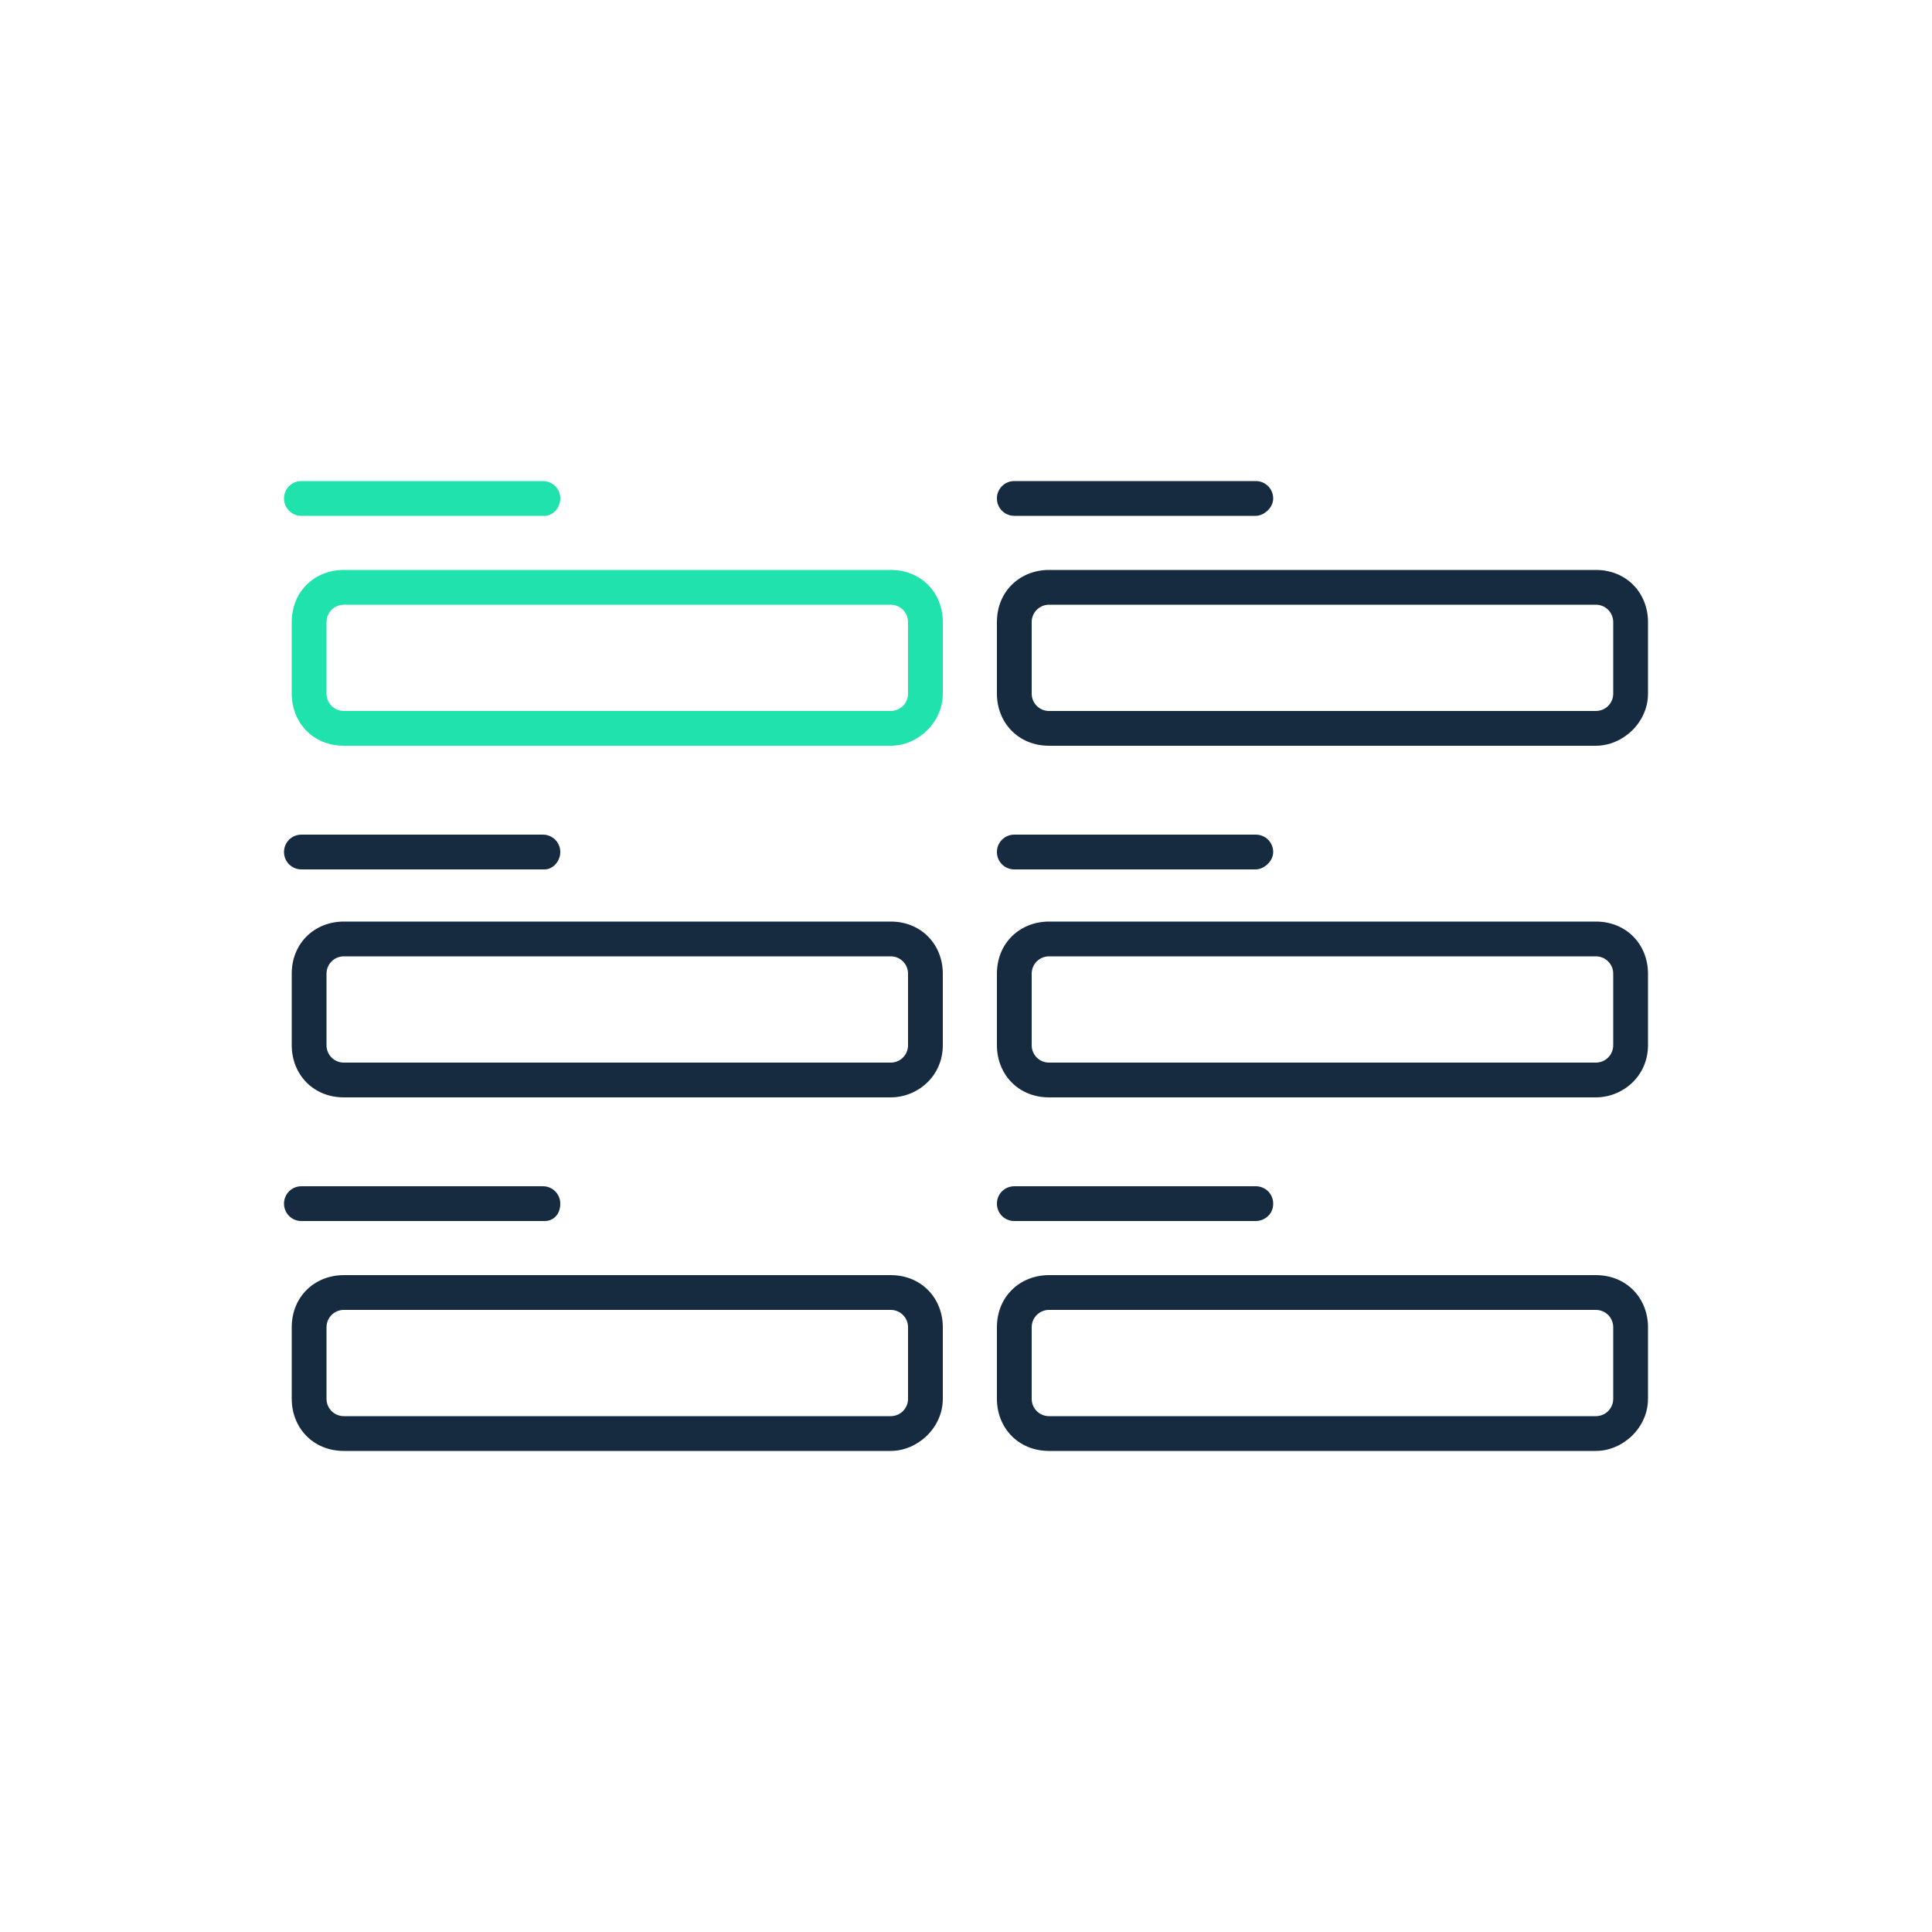<svg version="1.1" id="Layer_1" xmlns="http://www.w3.org/2000/svg" xmlns:xlink="http://www.w3.org/1999/xlink" x="0px" y="0px"
	 viewBox="0 0 100 100" style="enable-background:new 0 0 100 100;" xml:space="preserve">
<style type="text/css">
	.st0{fill:#162B40;}
	.st1{fill:#20E2AD;}
</style>
<g>
	<g>
		<path class="st0" d="M28.2,45H15.6c-0.5,0-0.9-0.4-0.9-0.9s0.4-0.9,0.9-0.9h12.5c0.5,0,0.9,0.4,0.9,0.9S28.6,45,28.2,45z"/>
	</g>
	<g>
		<path class="st0" d="M28.2,63.2H15.6c-0.5,0-0.9-0.4-0.9-0.9c0-0.5,0.4-0.9,0.9-0.9h12.5c0.5,0,0.9,0.4,0.9,0.9
			C29,62.9,28.6,63.2,28.2,63.2z"/>
	</g>
	<g>
		<path class="st1" d="M28.2,26.7H15.6c-0.5,0-0.9-0.4-0.9-0.9s0.4-0.9,0.9-0.9h12.5c0.5,0,0.9,0.4,0.9,0.9S28.6,26.7,28.2,26.7z"/>
	</g>
	<g>
		<path class="st0" d="M65,45H52.5c-0.5,0-0.9-0.4-0.9-0.9s0.4-0.9,0.9-0.9H65c0.5,0,0.9,0.4,0.9,0.9S65.4,45,65,45z"/>
	</g>
	<g>
		<path class="st0" d="M65,63.2H52.5c-0.5,0-0.9-0.4-0.9-0.9c0-0.5,0.4-0.9,0.9-0.9H65c0.5,0,0.9,0.4,0.9,0.9
			C65.9,62.9,65.4,63.2,65,63.2z"/>
	</g>
	<g>
		<path class="st0" d="M65,26.7H52.5c-0.5,0-0.9-0.4-0.9-0.9s0.4-0.9,0.9-0.9H65c0.5,0,0.9,0.4,0.9,0.9S65.4,26.7,65,26.7z"/>
	</g>
	<g>
		<path class="st1" d="M46.1,38.6H17.8c-1.6,0-2.7-1.2-2.7-2.7v-3.7c0-1.6,1.2-2.7,2.7-2.7h28.3c1.6,0,2.7,1.2,2.7,2.7v3.7
			C48.8,37.4,47.5,38.6,46.1,38.6z M17.8,31.3c-0.5,0-0.9,0.4-0.9,0.9v3.7c0,0.5,0.4,0.9,0.9,0.9h28.3c0.5,0,0.9-0.4,0.9-0.9v-3.7
			c0-0.5-0.4-0.9-0.9-0.9H17.8z"/>
	</g>
	<g>
		<path class="st0" d="M82.6,38.6H54.3c-1.6,0-2.7-1.2-2.7-2.7v-3.7c0-1.6,1.2-2.7,2.7-2.7h28.3c1.6,0,2.7,1.2,2.7,2.7v3.7
			C85.3,37.4,84,38.6,82.6,38.6z M54.3,31.3c-0.5,0-0.9,0.4-0.9,0.9v3.7c0,0.5,0.4,0.9,0.9,0.9h28.3c0.5,0,0.9-0.4,0.9-0.9v-3.7
			c0-0.5-0.4-0.9-0.9-0.9H54.3z"/>
	</g>
	<g>
		<path class="st0" d="M46.1,56.8H17.8c-1.6,0-2.7-1.2-2.7-2.7v-3.7c0-1.6,1.2-2.7,2.7-2.7h28.3c1.6,0,2.7,1.2,2.7,2.7v3.7
			C48.8,55.7,47.5,56.8,46.1,56.8z M17.8,49.5c-0.5,0-0.9,0.4-0.9,0.9v3.7c0,0.5,0.4,0.9,0.9,0.9h28.3c0.5,0,0.9-0.4,0.9-0.9v-3.7
			c0-0.5-0.4-0.9-0.9-0.9H17.8z"/>
	</g>
	<g>
		<path class="st0" d="M82.6,56.8H54.3c-1.6,0-2.7-1.2-2.7-2.7v-3.7c0-1.6,1.2-2.7,2.7-2.7h28.3c1.6,0,2.7,1.2,2.7,2.7v3.7
			C85.3,55.7,84,56.8,82.6,56.8z M54.3,49.5c-0.5,0-0.9,0.4-0.9,0.9v3.7c0,0.5,0.4,0.9,0.9,0.9h28.3c0.5,0,0.9-0.4,0.9-0.9v-3.7
			c0-0.5-0.4-0.9-0.9-0.9H54.3z"/>
	</g>
	<g>
		<path class="st0" d="M46.1,75.1H17.8c-1.6,0-2.7-1.2-2.7-2.7v-3.7c0-1.6,1.2-2.7,2.7-2.7h28.3c1.6,0,2.7,1.2,2.7,2.7v3.7
			C48.8,73.9,47.5,75.1,46.1,75.1z M17.8,67.8c-0.5,0-0.9,0.4-0.9,0.9v3.7c0,0.5,0.4,0.9,0.9,0.9h28.3c0.5,0,0.9-0.4,0.9-0.9v-3.7
			c0-0.5-0.4-0.9-0.9-0.9H17.8z"/>
	</g>
	<g>
		<path class="st0" d="M82.6,75.1H54.3c-1.6,0-2.7-1.2-2.7-2.7v-3.7c0-1.6,1.2-2.7,2.7-2.7h28.3c1.6,0,2.7,1.2,2.7,2.7v3.7
			C85.3,73.9,84,75.1,82.6,75.1z M54.3,67.8c-0.5,0-0.9,0.4-0.9,0.9v3.7c0,0.5,0.4,0.9,0.9,0.9h28.3c0.5,0,0.9-0.4,0.9-0.9v-3.7
			c0-0.5-0.4-0.9-0.9-0.9H54.3z"/>
	</g>
</g>
</svg>
